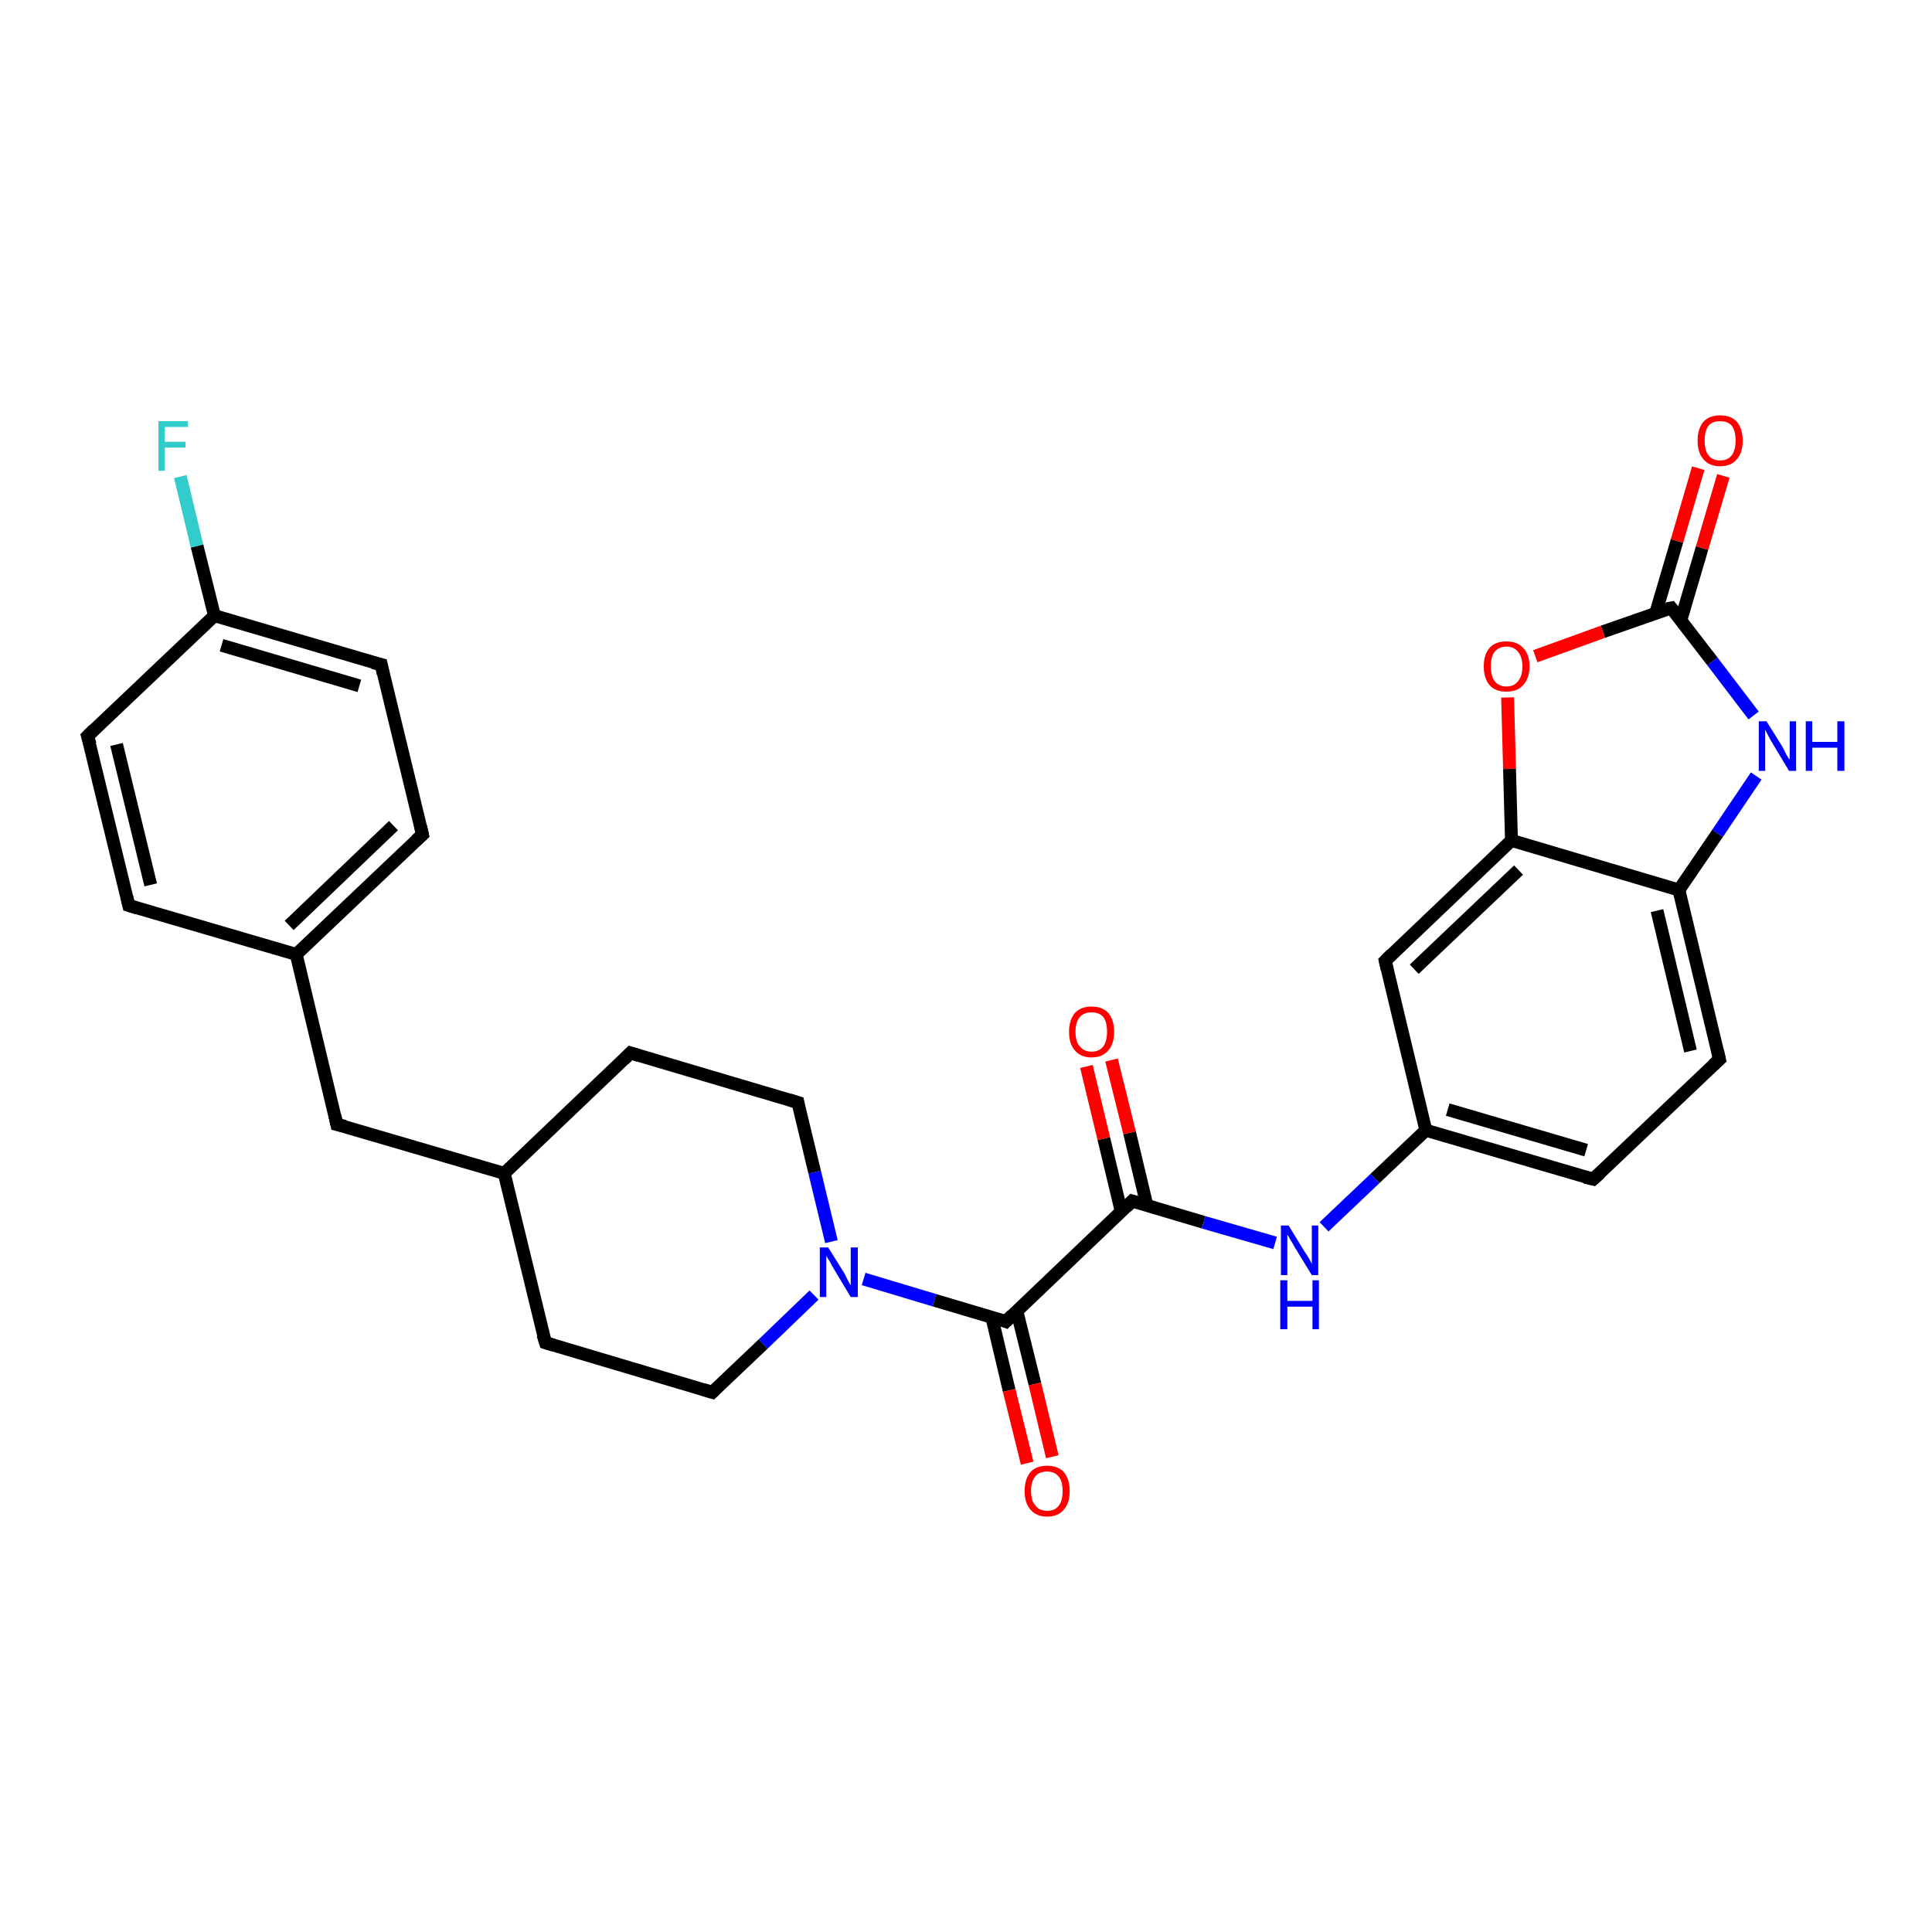 <?xml version='1.0' encoding='iso-8859-1'?>
<svg version='1.1' baseProfile='full'
              xmlns='http://www.w3.org/2000/svg'
                      xmlns:rdkit='http://www.rdkit.org/xml'
                      xmlns:xlink='http://www.w3.org/1999/xlink'
                  xml:space='preserve'
width='300px' height='300px' viewBox='0 0 300 300'>
<!-- END OF HEADER -->
<rect style='opacity:1.0;fill:#FFFFFF;stroke:none' width='300.0' height='300.0' x='0.0' y='0.0'> </rect>
<path class='bond-0 atom-0 atom-1' d='M 28.0,74.0 L 30.6,84.8' style='fill:none;fill-rule:evenodd;stroke:#33CCCC;stroke-width:2.0px;stroke-linecap:butt;stroke-linejoin:miter;stroke-opacity:1' />
<path class='bond-0 atom-0 atom-1' d='M 30.6,84.8 L 33.3,95.6' style='fill:none;fill-rule:evenodd;stroke:#000000;stroke-width:2.0px;stroke-linecap:butt;stroke-linejoin:miter;stroke-opacity:1' />
<path class='bond-1 atom-1 atom-2' d='M 33.3,95.6 L 59.2,103.2' style='fill:none;fill-rule:evenodd;stroke:#000000;stroke-width:2.0px;stroke-linecap:butt;stroke-linejoin:miter;stroke-opacity:1' />
<path class='bond-1 atom-1 atom-2' d='M 34.4,100.2 L 55.8,106.5' style='fill:none;fill-rule:evenodd;stroke:#000000;stroke-width:2.0px;stroke-linecap:butt;stroke-linejoin:miter;stroke-opacity:1' />
<path class='bond-2 atom-2 atom-3' d='M 59.2,103.2 L 65.6,129.6' style='fill:none;fill-rule:evenodd;stroke:#000000;stroke-width:2.0px;stroke-linecap:butt;stroke-linejoin:miter;stroke-opacity:1' />
<path class='bond-3 atom-3 atom-4' d='M 65.6,129.6 L 46.0,148.2' style='fill:none;fill-rule:evenodd;stroke:#000000;stroke-width:2.0px;stroke-linecap:butt;stroke-linejoin:miter;stroke-opacity:1' />
<path class='bond-3 atom-3 atom-4' d='M 61.1,128.2 L 44.9,143.7' style='fill:none;fill-rule:evenodd;stroke:#000000;stroke-width:2.0px;stroke-linecap:butt;stroke-linejoin:miter;stroke-opacity:1' />
<path class='bond-4 atom-4 atom-5' d='M 46.0,148.2 L 52.3,174.6' style='fill:none;fill-rule:evenodd;stroke:#000000;stroke-width:2.0px;stroke-linecap:butt;stroke-linejoin:miter;stroke-opacity:1' />
<path class='bond-5 atom-5 atom-6' d='M 52.3,174.6 L 78.3,182.2' style='fill:none;fill-rule:evenodd;stroke:#000000;stroke-width:2.0px;stroke-linecap:butt;stroke-linejoin:miter;stroke-opacity:1' />
<path class='bond-6 atom-6 atom-7' d='M 78.3,182.2 L 84.7,208.5' style='fill:none;fill-rule:evenodd;stroke:#000000;stroke-width:2.0px;stroke-linecap:butt;stroke-linejoin:miter;stroke-opacity:1' />
<path class='bond-7 atom-7 atom-8' d='M 84.7,208.5 L 110.6,216.2' style='fill:none;fill-rule:evenodd;stroke:#000000;stroke-width:2.0px;stroke-linecap:butt;stroke-linejoin:miter;stroke-opacity:1' />
<path class='bond-8 atom-8 atom-9' d='M 110.6,216.2 L 118.5,208.7' style='fill:none;fill-rule:evenodd;stroke:#000000;stroke-width:2.0px;stroke-linecap:butt;stroke-linejoin:miter;stroke-opacity:1' />
<path class='bond-8 atom-8 atom-9' d='M 118.5,208.7 L 126.4,201.1' style='fill:none;fill-rule:evenodd;stroke:#0000FF;stroke-width:2.0px;stroke-linecap:butt;stroke-linejoin:miter;stroke-opacity:1' />
<path class='bond-9 atom-9 atom-10' d='M 129.1,192.8 L 126.5,182.0' style='fill:none;fill-rule:evenodd;stroke:#0000FF;stroke-width:2.0px;stroke-linecap:butt;stroke-linejoin:miter;stroke-opacity:1' />
<path class='bond-9 atom-9 atom-10' d='M 126.5,182.0 L 123.9,171.2' style='fill:none;fill-rule:evenodd;stroke:#000000;stroke-width:2.0px;stroke-linecap:butt;stroke-linejoin:miter;stroke-opacity:1' />
<path class='bond-10 atom-10 atom-11' d='M 123.9,171.2 L 97.9,163.5' style='fill:none;fill-rule:evenodd;stroke:#000000;stroke-width:2.0px;stroke-linecap:butt;stroke-linejoin:miter;stroke-opacity:1' />
<path class='bond-11 atom-9 atom-12' d='M 134.1,198.6 L 145.1,201.9' style='fill:none;fill-rule:evenodd;stroke:#0000FF;stroke-width:2.0px;stroke-linecap:butt;stroke-linejoin:miter;stroke-opacity:1' />
<path class='bond-11 atom-9 atom-12' d='M 145.1,201.9 L 156.2,205.2' style='fill:none;fill-rule:evenodd;stroke:#000000;stroke-width:2.0px;stroke-linecap:butt;stroke-linejoin:miter;stroke-opacity:1' />
<path class='bond-12 atom-12 atom-13' d='M 154.0,204.5 L 156.7,215.9' style='fill:none;fill-rule:evenodd;stroke:#000000;stroke-width:2.0px;stroke-linecap:butt;stroke-linejoin:miter;stroke-opacity:1' />
<path class='bond-12 atom-12 atom-13' d='M 156.7,215.9 L 159.5,227.2' style='fill:none;fill-rule:evenodd;stroke:#FF0000;stroke-width:2.0px;stroke-linecap:butt;stroke-linejoin:miter;stroke-opacity:1' />
<path class='bond-12 atom-12 atom-13' d='M 157.9,203.6 L 160.7,214.9' style='fill:none;fill-rule:evenodd;stroke:#000000;stroke-width:2.0px;stroke-linecap:butt;stroke-linejoin:miter;stroke-opacity:1' />
<path class='bond-12 atom-12 atom-13' d='M 160.7,214.9 L 163.4,226.2' style='fill:none;fill-rule:evenodd;stroke:#FF0000;stroke-width:2.0px;stroke-linecap:butt;stroke-linejoin:miter;stroke-opacity:1' />
<path class='bond-13 atom-12 atom-14' d='M 156.2,205.2 L 175.8,186.5' style='fill:none;fill-rule:evenodd;stroke:#000000;stroke-width:2.0px;stroke-linecap:butt;stroke-linejoin:miter;stroke-opacity:1' />
<path class='bond-14 atom-14 atom-15' d='M 178.1,187.2 L 175.4,175.9' style='fill:none;fill-rule:evenodd;stroke:#000000;stroke-width:2.0px;stroke-linecap:butt;stroke-linejoin:miter;stroke-opacity:1' />
<path class='bond-14 atom-14 atom-15' d='M 175.4,175.9 L 172.6,164.6' style='fill:none;fill-rule:evenodd;stroke:#FF0000;stroke-width:2.0px;stroke-linecap:butt;stroke-linejoin:miter;stroke-opacity:1' />
<path class='bond-14 atom-14 atom-15' d='M 174.1,188.1 L 171.4,176.8' style='fill:none;fill-rule:evenodd;stroke:#000000;stroke-width:2.0px;stroke-linecap:butt;stroke-linejoin:miter;stroke-opacity:1' />
<path class='bond-14 atom-14 atom-15' d='M 171.4,176.8 L 168.7,165.6' style='fill:none;fill-rule:evenodd;stroke:#FF0000;stroke-width:2.0px;stroke-linecap:butt;stroke-linejoin:miter;stroke-opacity:1' />
<path class='bond-15 atom-14 atom-16' d='M 175.8,186.5 L 186.9,189.8' style='fill:none;fill-rule:evenodd;stroke:#000000;stroke-width:2.0px;stroke-linecap:butt;stroke-linejoin:miter;stroke-opacity:1' />
<path class='bond-15 atom-14 atom-16' d='M 186.9,189.8 L 198.0,193.0' style='fill:none;fill-rule:evenodd;stroke:#0000FF;stroke-width:2.0px;stroke-linecap:butt;stroke-linejoin:miter;stroke-opacity:1' />
<path class='bond-16 atom-16 atom-17' d='M 205.6,190.5 L 213.5,183.0' style='fill:none;fill-rule:evenodd;stroke:#0000FF;stroke-width:2.0px;stroke-linecap:butt;stroke-linejoin:miter;stroke-opacity:1' />
<path class='bond-16 atom-16 atom-17' d='M 213.5,183.0 L 221.4,175.5' style='fill:none;fill-rule:evenodd;stroke:#000000;stroke-width:2.0px;stroke-linecap:butt;stroke-linejoin:miter;stroke-opacity:1' />
<path class='bond-17 atom-17 atom-18' d='M 221.4,175.5 L 247.4,183.1' style='fill:none;fill-rule:evenodd;stroke:#000000;stroke-width:2.0px;stroke-linecap:butt;stroke-linejoin:miter;stroke-opacity:1' />
<path class='bond-17 atom-17 atom-18' d='M 224.8,172.3 L 246.3,178.6' style='fill:none;fill-rule:evenodd;stroke:#000000;stroke-width:2.0px;stroke-linecap:butt;stroke-linejoin:miter;stroke-opacity:1' />
<path class='bond-18 atom-18 atom-19' d='M 247.4,183.1 L 267.0,164.5' style='fill:none;fill-rule:evenodd;stroke:#000000;stroke-width:2.0px;stroke-linecap:butt;stroke-linejoin:miter;stroke-opacity:1' />
<path class='bond-19 atom-19 atom-20' d='M 267.0,164.5 L 260.7,138.2' style='fill:none;fill-rule:evenodd;stroke:#000000;stroke-width:2.0px;stroke-linecap:butt;stroke-linejoin:miter;stroke-opacity:1' />
<path class='bond-19 atom-19 atom-20' d='M 262.5,163.2 L 257.3,141.4' style='fill:none;fill-rule:evenodd;stroke:#000000;stroke-width:2.0px;stroke-linecap:butt;stroke-linejoin:miter;stroke-opacity:1' />
<path class='bond-20 atom-20 atom-21' d='M 260.7,138.2 L 266.7,129.4' style='fill:none;fill-rule:evenodd;stroke:#000000;stroke-width:2.0px;stroke-linecap:butt;stroke-linejoin:miter;stroke-opacity:1' />
<path class='bond-20 atom-20 atom-21' d='M 266.7,129.4 L 272.7,120.5' style='fill:none;fill-rule:evenodd;stroke:#0000FF;stroke-width:2.0px;stroke-linecap:butt;stroke-linejoin:miter;stroke-opacity:1' />
<path class='bond-21 atom-21 atom-22' d='M 272.3,111.1 L 265.9,102.7' style='fill:none;fill-rule:evenodd;stroke:#0000FF;stroke-width:2.0px;stroke-linecap:butt;stroke-linejoin:miter;stroke-opacity:1' />
<path class='bond-21 atom-21 atom-22' d='M 265.9,102.7 L 259.5,94.4' style='fill:none;fill-rule:evenodd;stroke:#000000;stroke-width:2.0px;stroke-linecap:butt;stroke-linejoin:miter;stroke-opacity:1' />
<path class='bond-22 atom-22 atom-23' d='M 261.0,96.3 L 264.3,85.1' style='fill:none;fill-rule:evenodd;stroke:#000000;stroke-width:2.0px;stroke-linecap:butt;stroke-linejoin:miter;stroke-opacity:1' />
<path class='bond-22 atom-22 atom-23' d='M 264.3,85.1 L 267.6,73.9' style='fill:none;fill-rule:evenodd;stroke:#FF0000;stroke-width:2.0px;stroke-linecap:butt;stroke-linejoin:miter;stroke-opacity:1' />
<path class='bond-22 atom-22 atom-23' d='M 257.1,95.2 L 260.4,84.0' style='fill:none;fill-rule:evenodd;stroke:#000000;stroke-width:2.0px;stroke-linecap:butt;stroke-linejoin:miter;stroke-opacity:1' />
<path class='bond-22 atom-22 atom-23' d='M 260.4,84.0 L 263.7,72.7' style='fill:none;fill-rule:evenodd;stroke:#FF0000;stroke-width:2.0px;stroke-linecap:butt;stroke-linejoin:miter;stroke-opacity:1' />
<path class='bond-23 atom-22 atom-24' d='M 259.5,94.4 L 248.9,98.1' style='fill:none;fill-rule:evenodd;stroke:#000000;stroke-width:2.0px;stroke-linecap:butt;stroke-linejoin:miter;stroke-opacity:1' />
<path class='bond-23 atom-22 atom-24' d='M 248.9,98.1 L 238.4,101.9' style='fill:none;fill-rule:evenodd;stroke:#FF0000;stroke-width:2.0px;stroke-linecap:butt;stroke-linejoin:miter;stroke-opacity:1' />
<path class='bond-24 atom-24 atom-25' d='M 234.1,108.3 L 234.4,119.4' style='fill:none;fill-rule:evenodd;stroke:#FF0000;stroke-width:2.0px;stroke-linecap:butt;stroke-linejoin:miter;stroke-opacity:1' />
<path class='bond-24 atom-24 atom-25' d='M 234.4,119.4 L 234.7,130.5' style='fill:none;fill-rule:evenodd;stroke:#000000;stroke-width:2.0px;stroke-linecap:butt;stroke-linejoin:miter;stroke-opacity:1' />
<path class='bond-25 atom-25 atom-26' d='M 234.7,130.5 L 215.1,149.2' style='fill:none;fill-rule:evenodd;stroke:#000000;stroke-width:2.0px;stroke-linecap:butt;stroke-linejoin:miter;stroke-opacity:1' />
<path class='bond-25 atom-25 atom-26' d='M 235.8,135.1 L 219.6,150.5' style='fill:none;fill-rule:evenodd;stroke:#000000;stroke-width:2.0px;stroke-linecap:butt;stroke-linejoin:miter;stroke-opacity:1' />
<path class='bond-26 atom-4 atom-27' d='M 46.0,148.2 L 20.0,140.6' style='fill:none;fill-rule:evenodd;stroke:#000000;stroke-width:2.0px;stroke-linecap:butt;stroke-linejoin:miter;stroke-opacity:1' />
<path class='bond-27 atom-27 atom-28' d='M 20.0,140.6 L 13.6,114.3' style='fill:none;fill-rule:evenodd;stroke:#000000;stroke-width:2.0px;stroke-linecap:butt;stroke-linejoin:miter;stroke-opacity:1' />
<path class='bond-27 atom-27 atom-28' d='M 23.4,137.4 L 18.1,115.6' style='fill:none;fill-rule:evenodd;stroke:#000000;stroke-width:2.0px;stroke-linecap:butt;stroke-linejoin:miter;stroke-opacity:1' />
<path class='bond-28 atom-28 atom-1' d='M 13.6,114.3 L 33.3,95.6' style='fill:none;fill-rule:evenodd;stroke:#000000;stroke-width:2.0px;stroke-linecap:butt;stroke-linejoin:miter;stroke-opacity:1' />
<path class='bond-29 atom-11 atom-6' d='M 97.9,163.5 L 78.3,182.2' style='fill:none;fill-rule:evenodd;stroke:#000000;stroke-width:2.0px;stroke-linecap:butt;stroke-linejoin:miter;stroke-opacity:1' />
<path class='bond-30 atom-26 atom-17' d='M 215.1,149.2 L 221.4,175.5' style='fill:none;fill-rule:evenodd;stroke:#000000;stroke-width:2.0px;stroke-linecap:butt;stroke-linejoin:miter;stroke-opacity:1' />
<path class='bond-31 atom-25 atom-20' d='M 234.7,130.5 L 260.7,138.2' style='fill:none;fill-rule:evenodd;stroke:#000000;stroke-width:2.0px;stroke-linecap:butt;stroke-linejoin:miter;stroke-opacity:1' />
<path d='M 57.9,102.9 L 59.2,103.2 L 59.5,104.6' style='fill:none;stroke:#000000;stroke-width:2.0px;stroke-linecap:butt;stroke-linejoin:miter;stroke-opacity:1;' />
<path d='M 65.3,128.3 L 65.6,129.6 L 64.6,130.5' style='fill:none;stroke:#000000;stroke-width:2.0px;stroke-linecap:butt;stroke-linejoin:miter;stroke-opacity:1;' />
<path d='M 52.0,173.2 L 52.3,174.6 L 53.6,174.9' style='fill:none;stroke:#000000;stroke-width:2.0px;stroke-linecap:butt;stroke-linejoin:miter;stroke-opacity:1;' />
<path d='M 84.3,207.2 L 84.7,208.5 L 86.0,208.9' style='fill:none;stroke:#000000;stroke-width:2.0px;stroke-linecap:butt;stroke-linejoin:miter;stroke-opacity:1;' />
<path d='M 109.3,215.8 L 110.6,216.2 L 111.0,215.8' style='fill:none;stroke:#000000;stroke-width:2.0px;stroke-linecap:butt;stroke-linejoin:miter;stroke-opacity:1;' />
<path d='M 124.0,171.7 L 123.9,171.2 L 122.6,170.8' style='fill:none;stroke:#000000;stroke-width:2.0px;stroke-linecap:butt;stroke-linejoin:miter;stroke-opacity:1;' />
<path d='M 99.2,163.9 L 97.9,163.5 L 96.9,164.5' style='fill:none;stroke:#000000;stroke-width:2.0px;stroke-linecap:butt;stroke-linejoin:miter;stroke-opacity:1;' />
<path d='M 155.7,205.0 L 156.2,205.2 L 157.2,204.2' style='fill:none;stroke:#000000;stroke-width:2.0px;stroke-linecap:butt;stroke-linejoin:miter;stroke-opacity:1;' />
<path d='M 174.9,187.4 L 175.8,186.5 L 176.4,186.7' style='fill:none;stroke:#000000;stroke-width:2.0px;stroke-linecap:butt;stroke-linejoin:miter;stroke-opacity:1;' />
<path d='M 246.1,182.8 L 247.4,183.1 L 248.4,182.2' style='fill:none;stroke:#000000;stroke-width:2.0px;stroke-linecap:butt;stroke-linejoin:miter;stroke-opacity:1;' />
<path d='M 266.0,165.4 L 267.0,164.5 L 266.7,163.2' style='fill:none;stroke:#000000;stroke-width:2.0px;stroke-linecap:butt;stroke-linejoin:miter;stroke-opacity:1;' />
<path d='M 259.8,94.8 L 259.5,94.4 L 258.9,94.5' style='fill:none;stroke:#000000;stroke-width:2.0px;stroke-linecap:butt;stroke-linejoin:miter;stroke-opacity:1;' />
<path d='M 216.1,148.2 L 215.1,149.2 L 215.4,150.5' style='fill:none;stroke:#000000;stroke-width:2.0px;stroke-linecap:butt;stroke-linejoin:miter;stroke-opacity:1;' />
<path d='M 21.3,141.0 L 20.0,140.6 L 19.7,139.3' style='fill:none;stroke:#000000;stroke-width:2.0px;stroke-linecap:butt;stroke-linejoin:miter;stroke-opacity:1;' />
<path d='M 14.0,115.6 L 13.6,114.3 L 14.6,113.3' style='fill:none;stroke:#000000;stroke-width:2.0px;stroke-linecap:butt;stroke-linejoin:miter;stroke-opacity:1;' />
<path class='atom-0' d='M 24.6 65.4
L 29.2 65.4
L 29.2 66.3
L 25.6 66.3
L 25.6 68.6
L 28.8 68.6
L 28.8 69.5
L 25.6 69.5
L 25.6 73.1
L 24.6 73.1
L 24.6 65.4
' fill='#33CCCC'/>
<path class='atom-9' d='M 128.6 193.7
L 131.1 197.7
Q 131.3 198.1, 131.7 198.9
Q 132.1 199.6, 132.1 199.6
L 132.1 193.7
L 133.2 193.7
L 133.2 201.4
L 132.1 201.4
L 129.4 196.9
Q 129.1 196.4, 128.8 195.8
Q 128.4 195.2, 128.3 195.0
L 128.3 201.4
L 127.3 201.4
L 127.3 193.7
L 128.6 193.7
' fill='#0000FF'/>
<path class='atom-13' d='M 159.1 231.5
Q 159.1 229.7, 160.0 228.6
Q 160.9 227.6, 162.6 227.6
Q 164.3 227.6, 165.2 228.6
Q 166.1 229.7, 166.1 231.5
Q 166.1 233.4, 165.2 234.4
Q 164.3 235.5, 162.6 235.5
Q 160.9 235.5, 160.0 234.4
Q 159.1 233.4, 159.1 231.5
M 162.6 234.6
Q 163.8 234.6, 164.4 233.8
Q 165.0 233.1, 165.0 231.5
Q 165.0 230.0, 164.4 229.3
Q 163.8 228.5, 162.6 228.5
Q 161.4 228.5, 160.8 229.2
Q 160.1 230.0, 160.1 231.5
Q 160.1 233.1, 160.8 233.8
Q 161.4 234.6, 162.6 234.6
' fill='#FF0000'/>
<path class='atom-15' d='M 166.0 160.2
Q 166.0 158.4, 166.9 157.3
Q 167.8 156.3, 169.5 156.3
Q 171.2 156.3, 172.1 157.3
Q 173.0 158.4, 173.0 160.2
Q 173.0 162.1, 172.1 163.1
Q 171.2 164.2, 169.5 164.2
Q 167.8 164.2, 166.9 163.1
Q 166.0 162.1, 166.0 160.2
M 169.5 163.3
Q 170.7 163.3, 171.3 162.5
Q 171.9 161.7, 171.9 160.2
Q 171.9 158.7, 171.3 157.9
Q 170.7 157.2, 169.5 157.2
Q 168.3 157.2, 167.7 157.9
Q 167.0 158.7, 167.0 160.2
Q 167.0 161.8, 167.7 162.5
Q 168.3 163.3, 169.5 163.3
' fill='#FF0000'/>
<path class='atom-16' d='M 200.1 190.3
L 202.6 194.4
Q 202.9 194.8, 203.3 195.5
Q 203.7 196.2, 203.7 196.3
L 203.7 190.3
L 204.7 190.3
L 204.7 198.0
L 203.7 198.0
L 201.0 193.6
Q 200.7 193.0, 200.3 192.4
Q 200.0 191.8, 199.9 191.7
L 199.9 198.0
L 198.9 198.0
L 198.9 190.3
L 200.1 190.3
' fill='#0000FF'/>
<path class='atom-16' d='M 198.8 198.8
L 199.9 198.8
L 199.9 202.0
L 203.8 202.0
L 203.8 198.8
L 204.8 198.8
L 204.8 206.4
L 203.8 206.4
L 203.8 202.9
L 199.9 202.9
L 199.9 206.4
L 198.8 206.4
L 198.8 198.8
' fill='#0000FF'/>
<path class='atom-21' d='M 274.3 112.0
L 276.8 116.0
Q 277.0 116.4, 277.4 117.2
Q 277.8 117.9, 277.9 117.9
L 277.9 112.0
L 278.9 112.0
L 278.9 119.7
L 277.8 119.7
L 275.1 115.2
Q 274.8 114.7, 274.5 114.1
Q 274.2 113.5, 274.1 113.3
L 274.1 119.7
L 273.1 119.7
L 273.1 112.0
L 274.3 112.0
' fill='#0000FF'/>
<path class='atom-21' d='M 280.4 112.0
L 281.4 112.0
L 281.4 115.2
L 285.3 115.2
L 285.3 112.0
L 286.4 112.0
L 286.4 119.7
L 285.3 119.7
L 285.3 116.1
L 281.4 116.1
L 281.4 119.7
L 280.4 119.7
L 280.4 112.0
' fill='#0000FF'/>
<path class='atom-23' d='M 263.6 68.4
Q 263.6 66.6, 264.5 65.5
Q 265.4 64.5, 267.1 64.5
Q 268.8 64.5, 269.7 65.5
Q 270.6 66.6, 270.6 68.4
Q 270.6 70.3, 269.7 71.3
Q 268.8 72.4, 267.1 72.4
Q 265.4 72.4, 264.5 71.3
Q 263.6 70.3, 263.6 68.4
M 267.1 71.5
Q 268.3 71.5, 268.9 70.7
Q 269.5 69.9, 269.5 68.4
Q 269.5 66.9, 268.9 66.1
Q 268.3 65.4, 267.1 65.4
Q 265.9 65.4, 265.3 66.1
Q 264.7 66.9, 264.7 68.4
Q 264.7 70.0, 265.3 70.7
Q 265.9 71.5, 267.1 71.5
' fill='#FF0000'/>
<path class='atom-24' d='M 230.4 103.5
Q 230.4 101.6, 231.3 100.6
Q 232.2 99.6, 233.9 99.6
Q 235.6 99.6, 236.5 100.6
Q 237.5 101.6, 237.5 103.5
Q 237.5 105.3, 236.5 106.4
Q 235.6 107.4, 233.9 107.4
Q 232.2 107.4, 231.3 106.4
Q 230.4 105.3, 230.4 103.5
M 233.9 106.6
Q 235.1 106.6, 235.7 105.8
Q 236.4 105.0, 236.4 103.5
Q 236.4 102.0, 235.7 101.2
Q 235.1 100.4, 233.9 100.4
Q 232.8 100.4, 232.1 101.2
Q 231.5 101.9, 231.5 103.5
Q 231.5 105.0, 232.1 105.8
Q 232.8 106.6, 233.9 106.6
' fill='#FF0000'/>
</svg>
